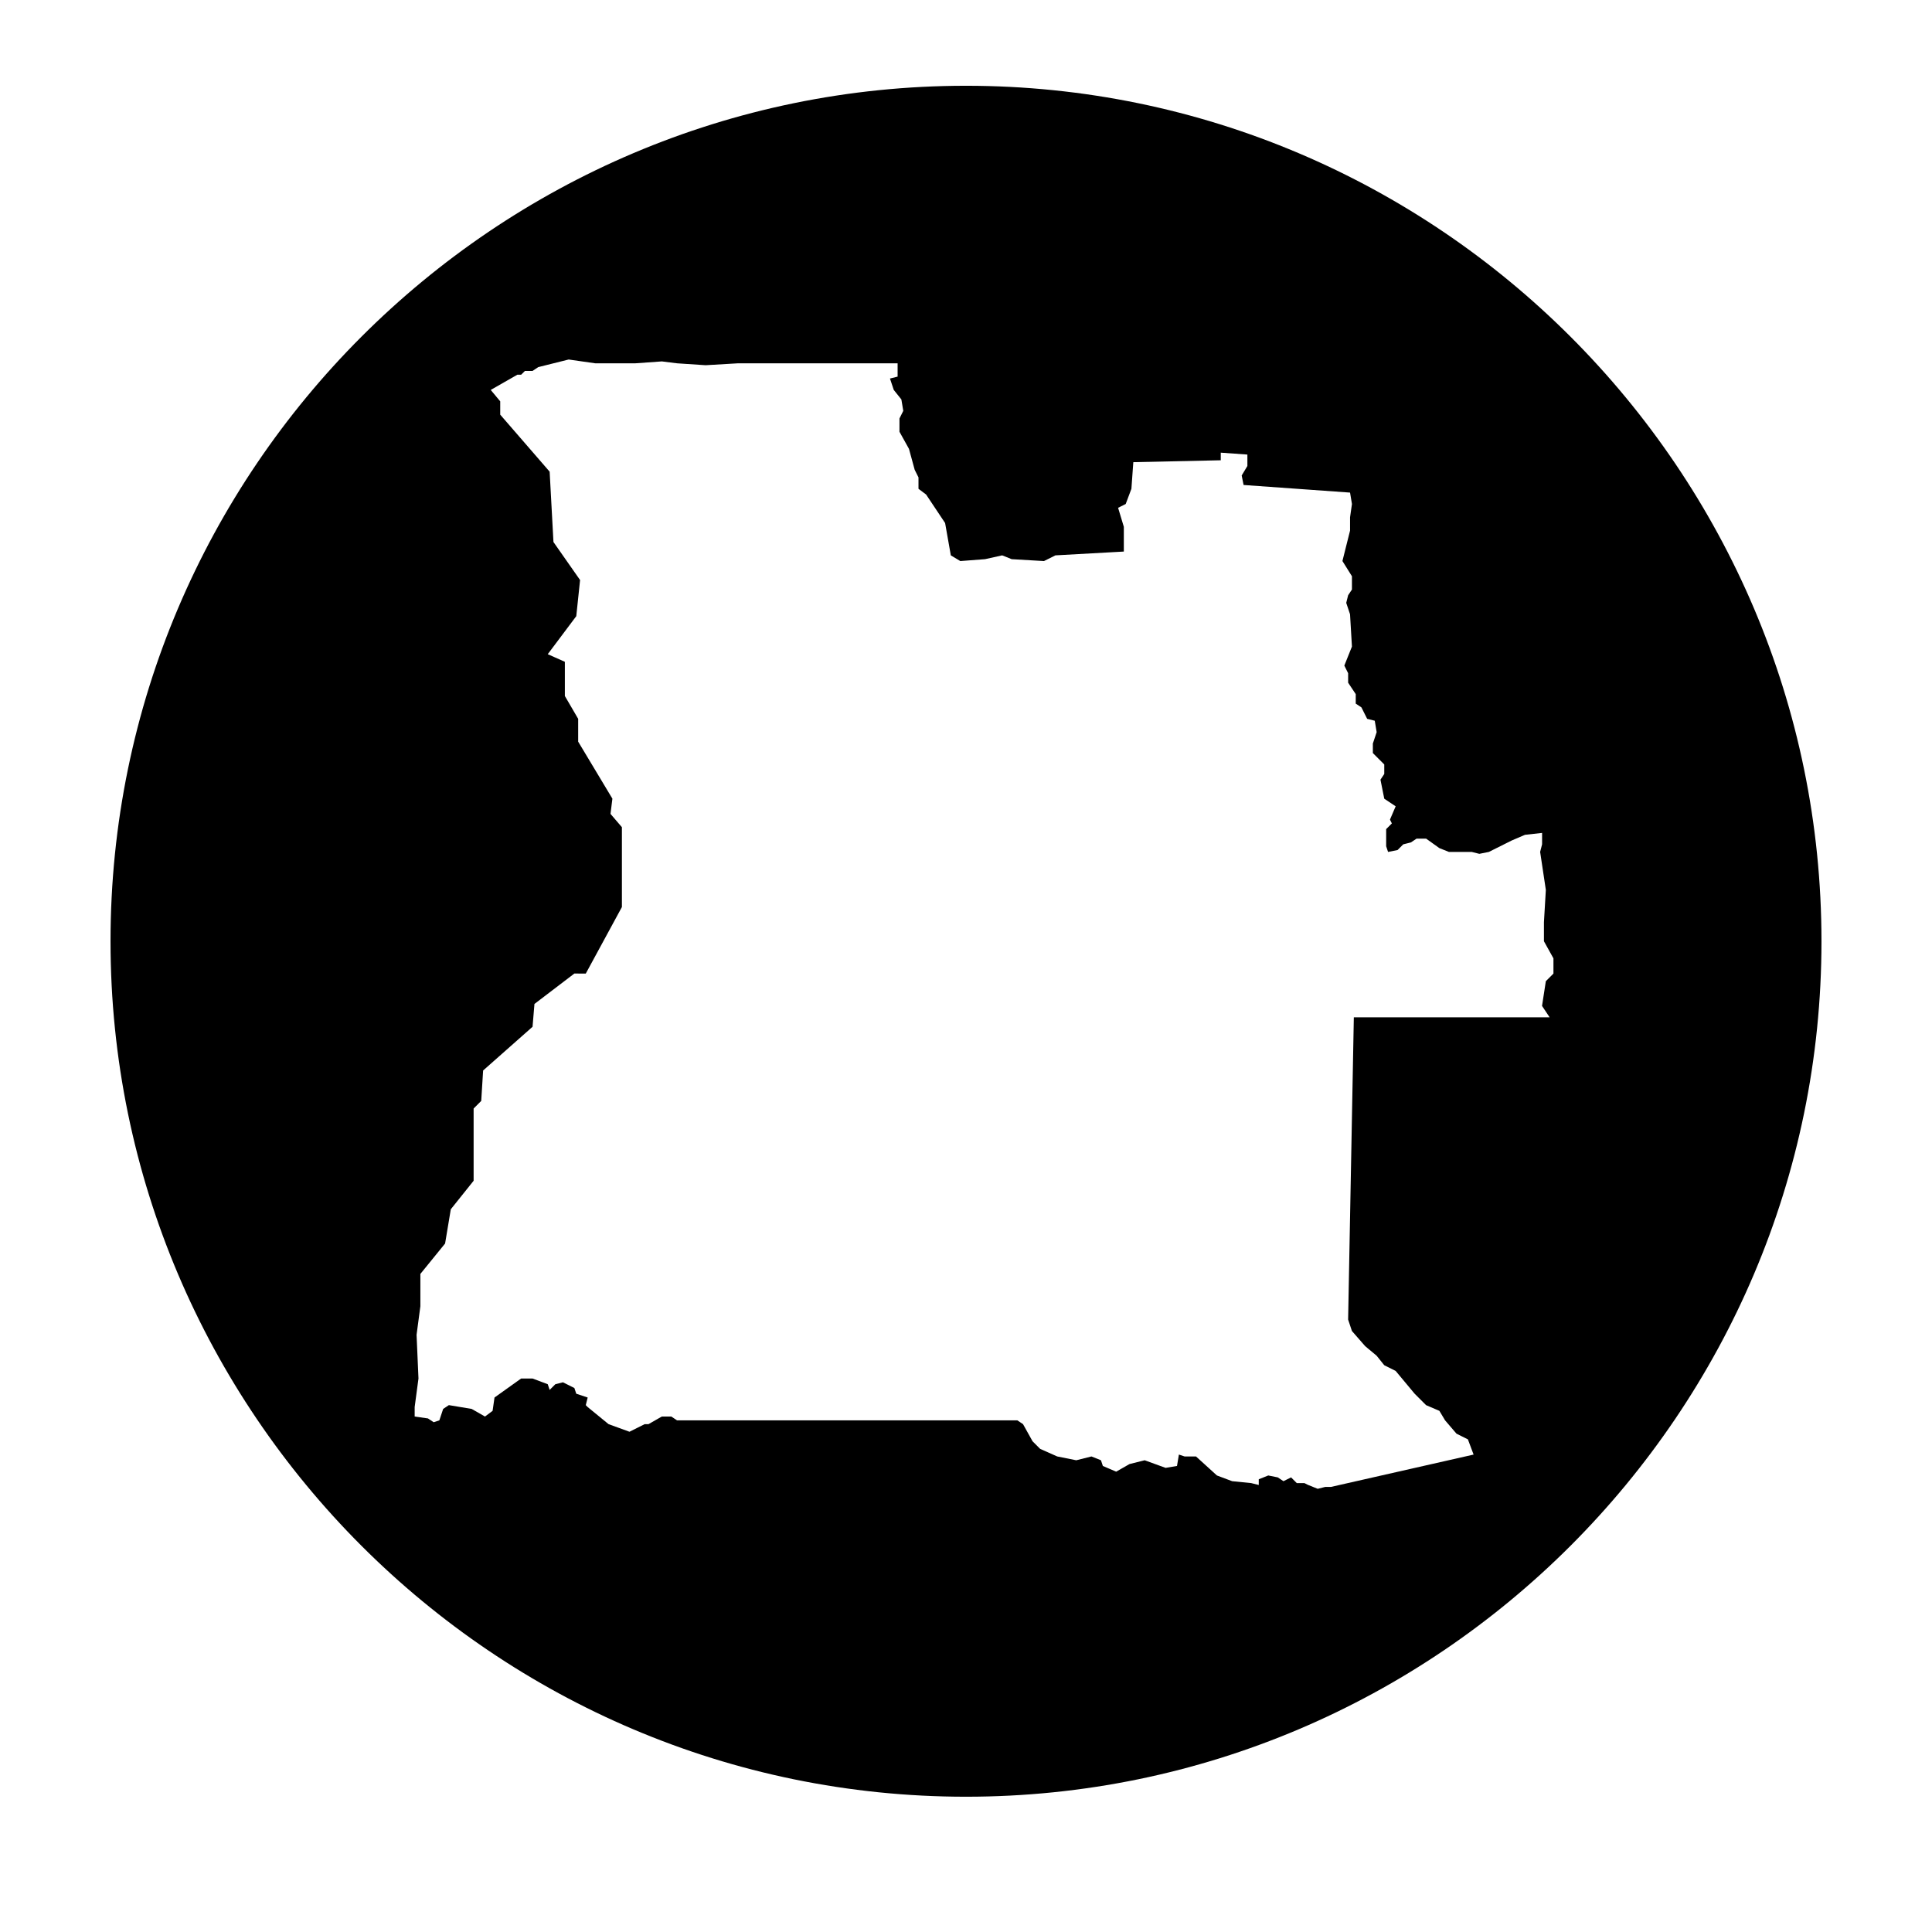 <?xml version="1.0" encoding="UTF-8"?>
<!-- Uploaded to: ICON Repo, www.svgrepo.com, Generator: ICON Repo Mixer Tools -->
<svg fill="#000000" width="800px" height="800px" version="1.1" viewBox="144 144 512 512" xmlns="http://www.w3.org/2000/svg">
 <path d="m400 166.73c-124.95 0-226.71 101.77-226.71 226.71 0 124.95 101.77 226.71 226.71 226.71s226.71-101.77 226.71-226.71c-0.004-124.95-101.77-226.71-226.71-226.71zm154.67 246.87h-51.891l-1.512 80.105 1.008 3.023 3.523 4.031 3.023 2.519 2.016 2.516 3.023 1.512 5.039 6.047 3.023 3.023 3.527 1.512 1.512 2.519 3.023 3.527 3.023 1.512 1.512 4.031-37.785 8.566h-1.512l-2.016 0.504-2.523-1.012-1.008-0.504h-2.016l-1.512-1.512-2.016 1.008-1.512-1.008-2.519-0.504-2.519 1.008v1.512l-2.012-0.504-5.039-0.504-4.031-1.512-5.543-5.039h-3.023l-1.512-0.504-0.504 3.023-3.023 0.504-5.539-2.016-4.031 1.008-3.527 2.016-3.527-1.512-0.504-1.512-2.519-1.008-4.027 1.008-5.039-1.008-4.535-2.016-2.012-2.016-2.519-4.531-1.512-1.008h-90.184l-1.512-1.008h-2.519l-3.527 2.016h-1.008l-4.031 2.016-5.543-2.016-5.543-4.535-0.496-0.504 0.504-2.016-3.023-1.008-0.504-1.512-3.023-1.512-2.016 0.504-1.512 1.512-0.504-1.512-4.031-1.512h-3.023l-7.055 5.039-0.504 3.527-2.016 1.512-3.527-2.016-6.047-1.008-1.512 1.008-1.008 3.023-1.504 0.504-1.512-1.008-3.527-0.504v-2.519l1.008-7.559-0.504-11.586 1.008-7.559v-8.566l6.551-8.062 1.512-9.07 6.047-7.559v-19.145l2.016-2.016 0.504-8.062 13.098-11.586 0.504-6.047 10.578-8.062 3.023 0.012 9.574-17.633v-21.16l-3.023-3.527 0.504-4.031-9.07-15.113v-6.047l-3.527-6.047v-9.066l-4.535-2.016 7.559-10.078 1.008-9.574-7.055-10.078-1.008-18.637-13.098-15.113v-3.527l-2.519-3.023 7.055-4.031h1.008l1.008-1.008h2.016l1.512-1.008 8.062-2.016 7.055 1.008h10.582l7.055-0.504 4.031 0.504 7.559 0.504 8.566-0.504h42.32v3.527l-2.027 0.504 1.008 3.023 2.016 2.519 0.504 3.023-1.008 2.016v3.527l2.519 4.535 1.512 5.543 1.008 2.016v3.023l2.016 1.512 5.039 7.559 1.512 8.566 2.519 1.512 6.551-0.504 4.535-1.008 2.519 1.008 8.566 0.504 3.023-1.512 18.137-1.008v-6.551l-1.52-5.043 2.016-1.008 1.512-4.031 0.504-7.055 23.176-0.504v-2.016l7.055 0.504v3.023l-1.512 2.519 0.504 2.519 28.215 2.016 0.504 3.023-0.504 3.527v3.527l-1.012 4.027-1.008 4.031 2.519 4.031v3.527l-1.008 1.512-0.504 2.012 1.008 3.023 0.504 8.566-2.016 5.039 1.008 2.016v2.519l2.016 3.023v2.519l1.512 1.008 1.512 3.023 2.016 0.504 0.504 3.023-1.008 3.023v2.519l3.023 3.023v2.519l-1.008 1.512 1.008 5.039 3.023 2.016-1.512 3.527 0.504 1.008-1.512 1.512v4.535l0.504 1.512 2.519-0.504 1.512-1.512 2.016-0.504 1.512-1.008h2.519l3.527 2.519 2.519 1.008h6.047l2.016 0.504 2.519-0.504 6.047-3.023 3.527-1.512 4.535-0.504v3.023l-0.516 2.004 1.512 10.078-0.504 8.566v5.039l2.519 4.535v4.031l-2.016 2.016-1.008 6.551z"/>
</svg>